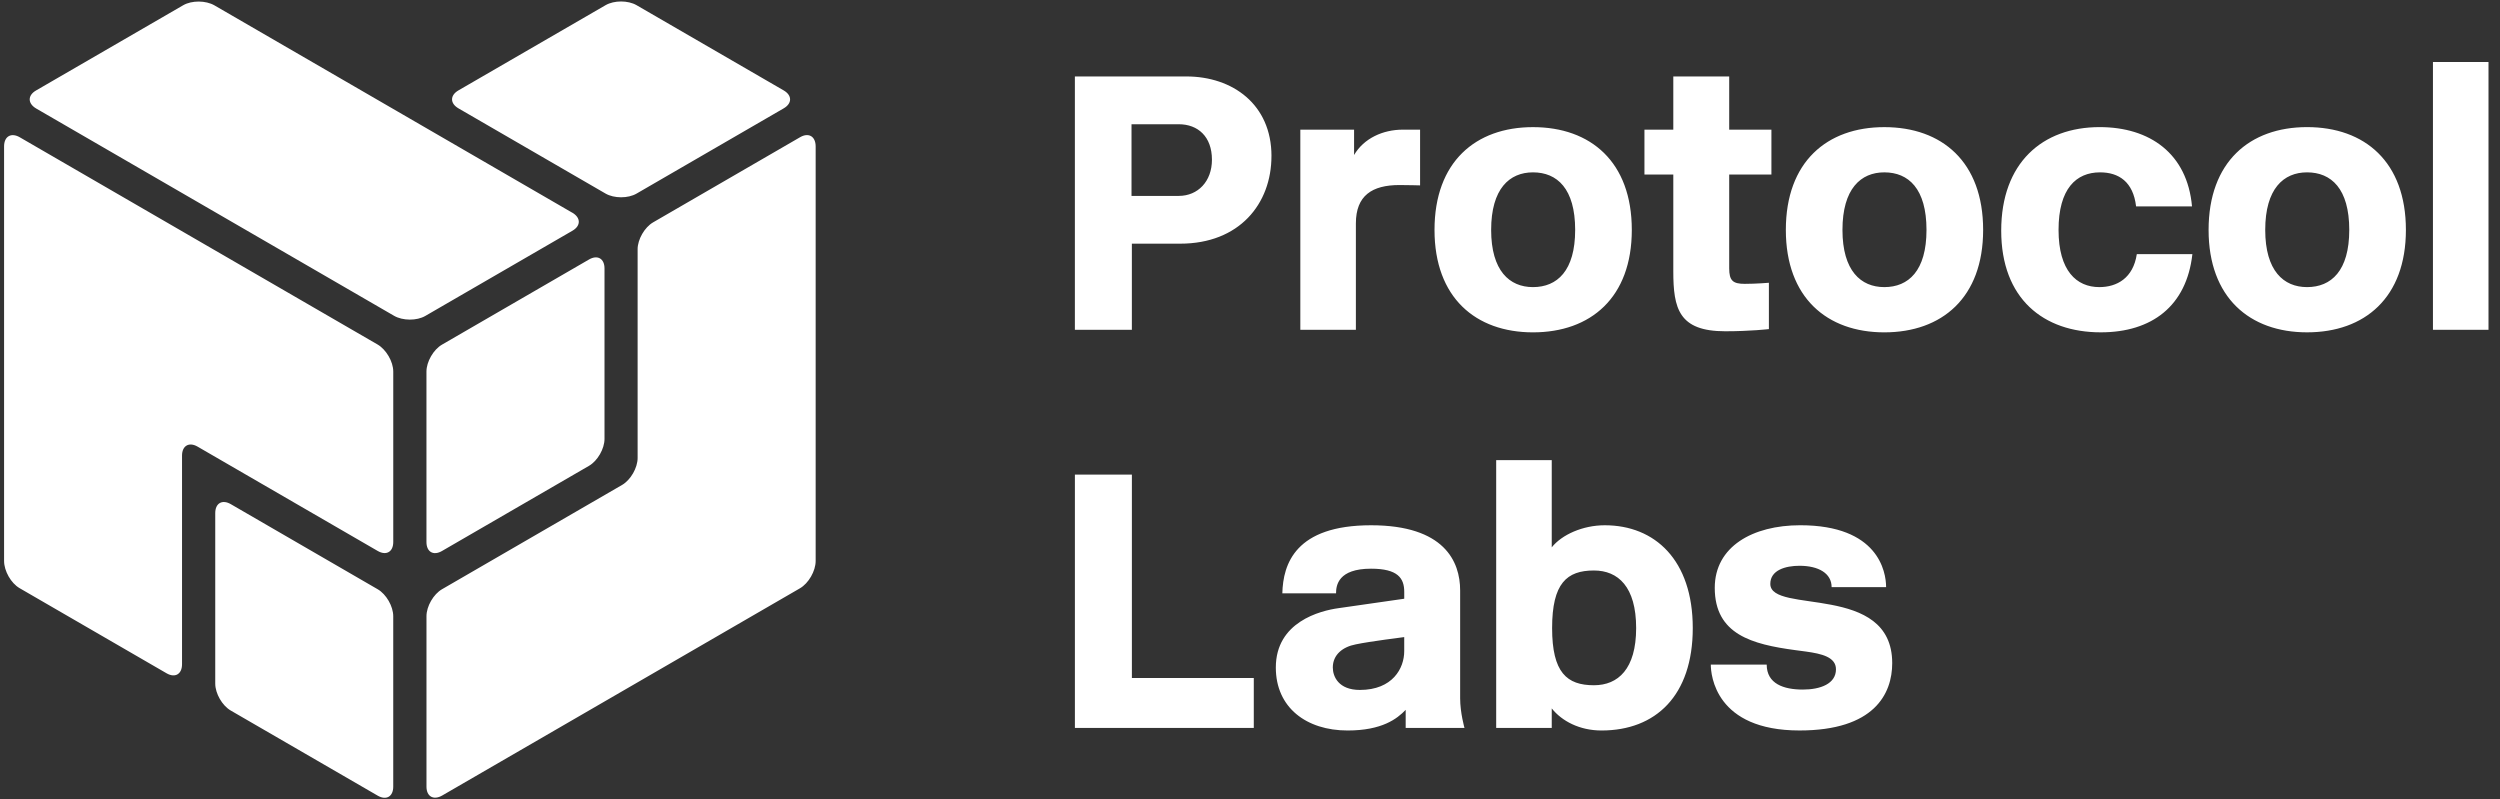 <svg width="122" height="39" viewBox="0 0 122 39" fill="none" xmlns="http://www.w3.org/2000/svg">
<rect x="0" y="0" width="122" height="39" fill="#333333" stroke="none"/>
<g clip-path="url(#clip0_3303_4277)">
<path d="M62.048 7.617C62.048 5.091 60.147 3.731 57.894 3.731H52.454V16.095H55.235V11.891H57.594C60.481 11.891 62.047 9.948 62.047 7.616L62.048 7.617ZM59.143 7.793C59.143 8.853 58.457 9.56 57.524 9.56H55.218V6.063H57.524C58.456 6.063 59.143 6.664 59.143 7.794V7.793ZM69.3 9.047V6.327H68.455C67.487 6.327 66.554 6.751 66.079 7.564V6.327H63.456V16.095H66.167V10.902C66.167 9.542 66.959 9.03 68.297 9.03C68.666 9.03 69.3 9.047 69.3 9.047ZM74.809 16.219C77.626 16.219 79.632 14.523 79.632 11.22C79.632 7.899 77.626 6.204 74.809 6.204C72.01 6.204 70.004 7.899 70.004 11.22C70.004 14.523 72.01 16.219 74.809 16.219ZM74.809 8.411C75.989 8.411 76.868 9.206 76.868 11.22C76.868 13.216 75.989 14.011 74.809 14.011C73.665 14.011 72.768 13.216 72.768 11.22C72.768 9.207 73.665 8.411 74.809 8.411ZM86.322 16.06V13.799C86.322 13.799 85.706 13.852 85.142 13.852C84.561 13.852 84.385 13.693 84.385 13.093V8.518H86.445V6.328H84.385V3.732H81.657V6.328H80.249V8.518H81.657V13.234C81.657 15.054 81.921 16.166 84.192 16.166C85.424 16.166 86.322 16.06 86.322 16.06V16.06ZM91.954 16.219C94.771 16.219 96.777 14.523 96.777 11.22C96.777 7.899 94.771 6.204 91.954 6.204C89.155 6.204 87.149 7.899 87.149 11.22C87.149 14.523 89.155 16.219 91.954 16.219ZM91.954 8.411C93.134 8.411 94.013 9.206 94.013 11.22C94.013 13.216 93.133 14.011 91.954 14.011C90.81 14.011 89.912 13.216 89.912 11.22C89.912 9.207 90.81 8.411 91.954 8.411ZM104.276 12.403C104.1 13.569 103.308 14.011 102.446 14.011C101.337 14.011 100.457 13.216 100.457 11.22C100.457 9.206 101.319 8.411 102.481 8.411C103.396 8.411 104.1 8.871 104.241 10.072H106.97C106.741 7.493 104.911 6.203 102.464 6.203C99.665 6.203 97.659 7.952 97.659 11.255C97.659 14.576 99.718 16.218 102.517 16.218C105.016 16.218 106.706 14.929 106.988 12.403H104.276H104.276ZM112.584 16.218C115.401 16.218 117.408 14.523 117.408 11.22C117.408 7.899 115.401 6.203 112.584 6.203C109.785 6.203 107.779 7.899 107.779 11.22C107.779 14.523 109.785 16.218 112.584 16.218ZM112.584 8.411C113.764 8.411 114.644 9.206 114.644 11.22C114.644 13.216 113.764 14.011 112.584 14.011C111.44 14.011 110.543 13.216 110.543 11.22C110.543 9.206 111.44 8.411 112.584 8.411ZM121.439 16.095V3.024H118.728V16.095H121.439ZM61.185 35.524V33.087H55.236V23.16H52.455V35.524H61.185ZM68.526 31.779C68.526 32.609 67.962 33.669 66.361 33.669C65.322 33.669 65.041 33.016 65.041 32.574C65.041 31.956 65.516 31.567 66.167 31.444C66.835 31.302 68.526 31.09 68.526 31.09V31.779L68.526 31.779ZM62.576 28.953H65.199C65.199 28.564 65.305 27.752 66.907 27.752C68.21 27.752 68.527 28.212 68.527 28.883V29.218L65.323 29.678C64.425 29.802 62.26 30.349 62.26 32.575C62.26 34.535 63.757 35.648 65.763 35.648C67.436 35.648 68.175 35.082 68.597 34.641V35.524H71.467C71.467 35.524 71.255 34.783 71.255 34.076V28.812C71.255 27.399 70.481 25.633 66.908 25.633C63.212 25.633 62.613 27.523 62.578 28.954H62.576L62.576 28.953ZM75.725 35.524V34.57C76.218 35.188 77.081 35.648 78.154 35.648C80.795 35.648 82.607 33.952 82.607 30.649C82.607 27.328 80.759 25.633 78.313 25.633C77.239 25.633 76.218 26.092 75.725 26.71V22.453H73.014V35.523H75.725V35.524V35.524ZM77.784 27.84C78.964 27.84 79.844 28.635 79.844 30.649C79.844 32.645 78.964 33.44 77.784 33.44C76.464 33.44 75.743 32.822 75.743 30.649C75.743 28.459 76.464 27.84 77.784 27.84ZM89.384 28.652H92.042C92.042 27.893 91.655 25.632 87.852 25.632C85.529 25.632 83.68 26.674 83.68 28.687C83.68 30.966 85.511 31.443 87.606 31.726L88.134 31.796C88.891 31.902 89.595 32.062 89.595 32.662C89.595 33.368 88.839 33.651 87.976 33.651C87.043 33.651 86.215 33.368 86.215 32.432H83.487C83.487 32.944 83.715 35.647 87.816 35.647C91.46 35.647 92.34 33.862 92.34 32.361C92.34 28.422 86.391 29.995 86.391 28.493C86.391 27.822 87.13 27.61 87.816 27.61C88.749 27.61 89.383 27.981 89.383 28.652L89.384 28.652H89.384ZM18.434 28.757C18.851 28.999 19.19 29.59 19.19 30.071V38.39C19.19 38.874 18.849 39.069 18.434 38.829L11.26 34.674C10.842 34.432 10.504 33.841 10.504 33.359V25.04C10.504 24.556 10.844 24.361 11.26 24.601L18.434 28.757L18.434 28.757ZM29.5 21.418C29.5 21.902 29.16 22.491 28.744 22.732L21.567 26.89C21.15 27.131 20.811 26.933 20.811 26.451V18.135C20.811 17.651 21.152 17.061 21.567 16.82L28.744 12.663C29.162 12.421 29.5 12.62 29.5 13.101L29.5 21.419L29.5 21.418ZM27.924 10.376C28.349 10.622 28.352 11.018 27.936 11.259L20.755 15.418C20.337 15.66 19.653 15.656 19.231 15.411L1.771 5.298C1.346 5.052 1.343 4.655 1.759 4.415L8.941 0.255C9.359 0.013 10.042 0.018 10.465 0.262L27.924 10.378L27.923 10.377L27.924 10.376L27.924 10.376ZM8.883 32.416C8.883 32.901 8.542 33.097 8.128 32.856L0.954 28.701C0.537 28.459 0.199 27.863 0.199 27.374V7.145C0.199 6.653 0.545 6.455 0.967 6.7L18.423 16.81C18.847 17.056 19.191 17.65 19.191 18.131V26.45C19.191 26.934 18.848 27.127 18.433 26.887L9.641 21.795C9.222 21.553 8.883 21.754 8.883 22.234V32.415L8.883 32.416V32.416ZM31.115 12.167C31.115 11.682 31.456 11.092 31.872 10.851L39.048 6.694C39.465 6.453 39.804 6.657 39.804 7.146V27.375C39.804 27.867 39.458 28.466 39.036 28.71L21.581 38.82C21.156 39.066 20.812 38.87 20.812 38.389V30.07C20.812 29.586 21.155 28.995 21.57 28.755L30.358 23.665C30.776 23.423 31.116 22.829 31.116 22.348L31.116 12.166V12.167H31.116L31.115 12.167ZM22.372 5.287C21.955 5.045 21.957 4.652 22.372 4.411L29.552 0.253C29.97 0.011 30.649 0.013 31.064 0.253L38.244 4.412C38.661 4.654 38.66 5.047 38.244 5.288L31.065 9.447C30.648 9.689 29.968 9.687 29.553 9.447L22.373 5.288H22.372V5.287Z" fill="white"/>
</g>
<defs>
<clipPath id="clip0_3303_4277">
<rect width="121.457" height="39" fill="white"/>
</clipPath>
</defs>
</svg>